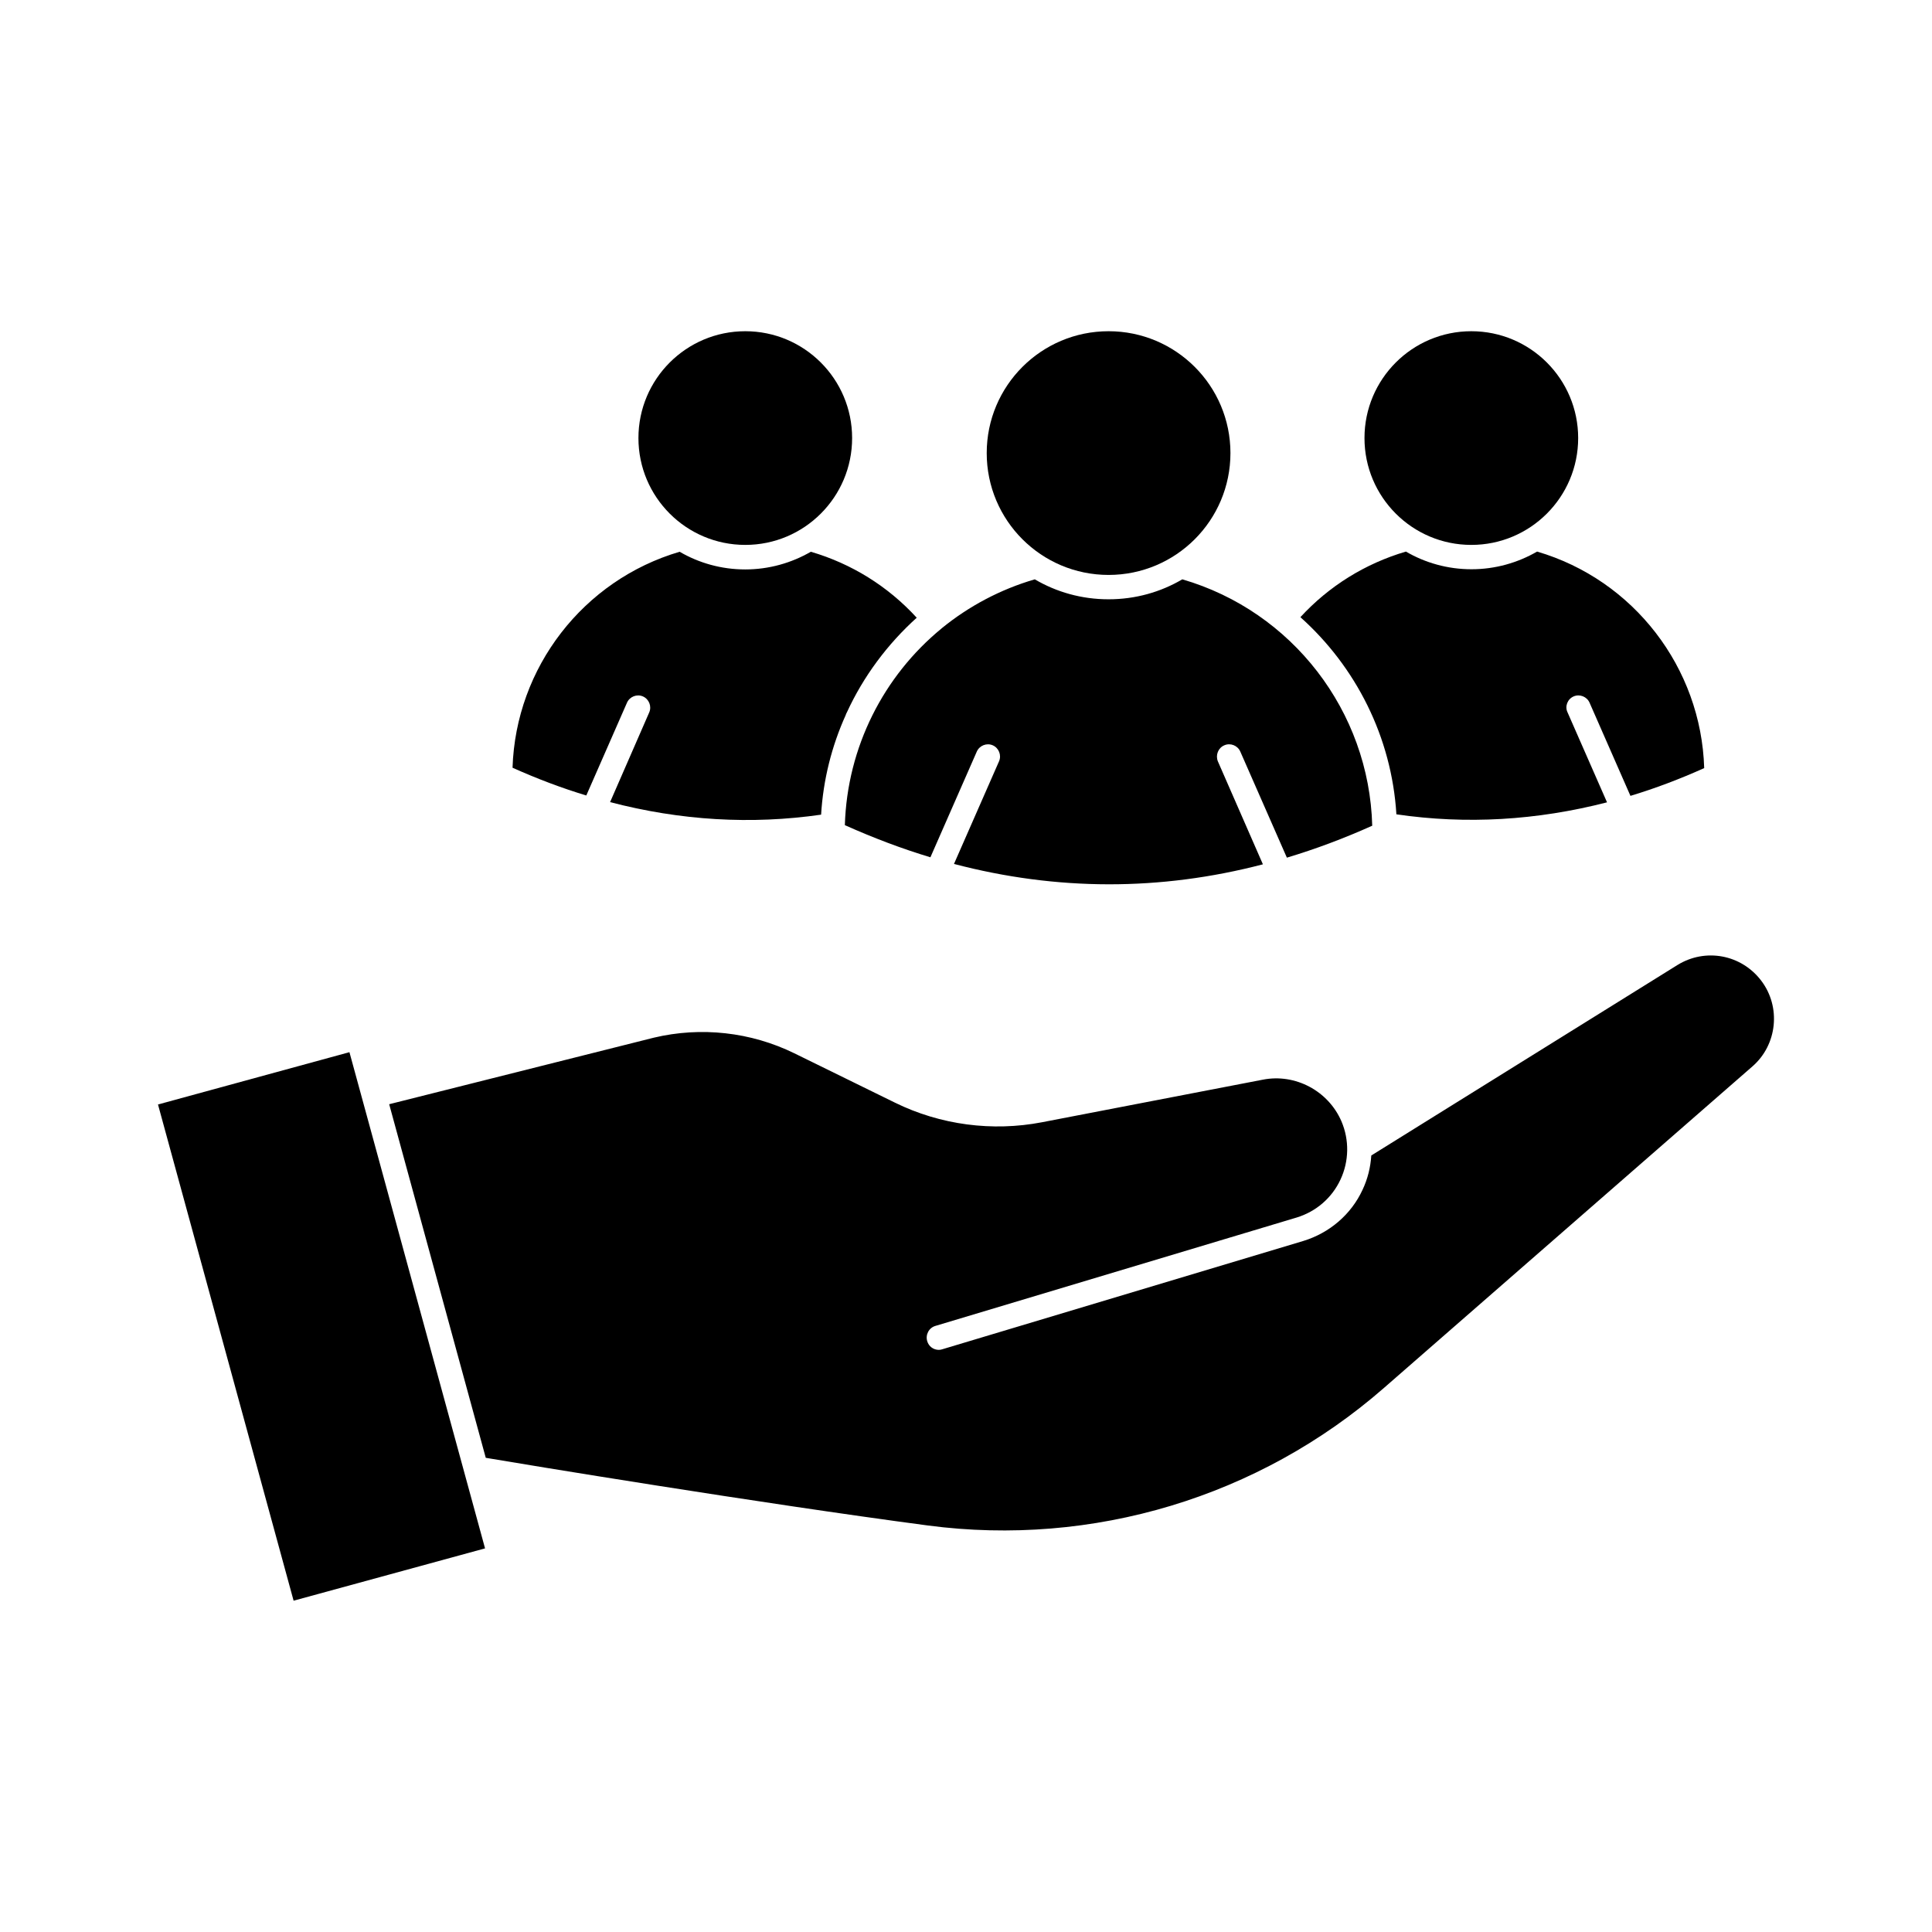 <?xml version="1.0" encoding="UTF-8"?>
<!-- Uploaded to: ICON Repo, www.svgrepo.com, Generator: ICON Repo Mixer Tools -->
<svg fill="#000000" width="800px" height="800px" version="1.1" viewBox="144 144 512 512" xmlns="http://www.w3.org/2000/svg">
 <g>
  <path d="m369.82 260.09c0 15.637-12.676 28.316-28.312 28.316-15.641 0-28.316-12.68-28.316-28.316 0-15.637 12.676-28.312 28.316-28.312 15.637 0 28.312 12.676 28.312 28.312"/>
  <path d="m468.46 341.51c1.613-0.707 3.527 0.051 4.231 1.664l12.344 28.113c7.559-2.266 15.113-5.09 22.621-8.465-0.805-30.328-21.211-56.828-50.332-65.293-5.742 3.375-12.395 5.289-19.547 5.289s-13.805-1.914-19.547-5.289c-9.168 2.672-17.531 7.152-24.637 12.949l-0.051 0.051c-15.367 12.594-25.039 31.488-25.645 52.145 7.559 3.375 15.113 6.246 22.672 8.516l12.293-28.012c0.707-1.613 2.621-2.367 4.231-1.664 1.613 0.707 2.367 2.621 1.664 4.231l-11.941 27.207c27.258 7.152 54.664 7.203 81.867 0.102l-11.941-27.305c-0.648-1.621 0.059-3.535 1.719-4.238z"/>
  <path d="m470.08 264.07c0 17.836-14.457 32.293-32.293 32.293-17.836 0-32.297-14.457-32.297-32.293 0-17.836 14.461-32.293 32.297-32.293 17.836 0 32.293 14.457 32.293 32.293"/>
  <path d="m561.02 328.56c1.613-0.707 3.527 0.051 4.231 1.664l10.832 24.688c6.5-1.965 13.047-4.434 19.547-7.356-0.805-26.602-18.691-49.879-44.285-57.383-5.141 2.973-11.082 4.684-17.383 4.684-6.348 0-12.293-1.715-17.383-4.684-10.781 3.176-20.355 9.117-27.961 17.383 14.711 13.148 24.184 31.789 25.441 52.246 18.539 2.719 37.18 1.613 55.82-3.176l-10.48-23.879c-0.746-1.566 0.008-3.484 1.621-4.188z"/>
  <path d="m562.23 260.09c0 15.637-12.68 28.316-28.316 28.316-15.637 0-28.312-12.68-28.312-28.316 0-15.637 12.676-28.312 28.312-28.312 15.637 0 28.316 12.676 28.316 28.312"/>
  <path d="m305.68 356.57c18.691 4.887 37.383 5.996 55.922 3.324 0.555-9.27 2.82-18.188 6.5-26.348 0.102-0.301 0.203-0.555 0.352-0.805 4.383-9.523 10.73-18.035 18.488-25.039-7.609-8.312-17.23-14.309-28.062-17.48-5.141 2.973-11.082 4.684-17.383 4.684-6.348 0-12.293-1.715-17.383-4.684-25.543 7.508-43.43 30.684-44.285 57.234 6.5 2.922 13.047 5.391 19.547 7.356l10.781-24.586c0.707-1.613 2.621-2.367 4.231-1.664 1.613 0.707 2.367 2.621 1.664 4.231z"/>
  <path d="m185.87 436.7 50.734-13.863 35.938 131.5-50.734 13.863z"/>
  <path d="m588.52 399.75-81.062 50.434s-0.051 0-0.051 0.051c-0.203 3.125-0.957 6.195-2.316 9.07-3.023 6.551-8.766 11.438-15.668 13.551l-95.723 28.719c-0.301 0.102-0.605 0.152-0.906 0.152-1.41 0-2.672-0.906-3.074-2.316-0.504-1.715 0.453-3.527 2.168-4.031l95.723-28.719c5.141-1.562 9.371-5.188 11.637-10.078 2.266-4.836 2.367-10.48 0.25-15.418-3.477-8.062-12.242-12.746-20.859-11.035l-58.543 11.285c-13.098 2.519-26.902 0.707-38.895-5.188l-26.703-13.098c-11.539-5.644-24.738-7.106-37.23-4.133l-70.129 17.633 25.594 93.707c10.078 1.715 72.297 11.992 117.19 17.938 43.629 5.742 87.715-7.508 120.86-36.477l97.637-85.195c6.602-5.742 7.609-15.77 2.316-22.723-5.285-6.949-14.809-8.715-22.215-4.129z"/>
 </g>
</svg>